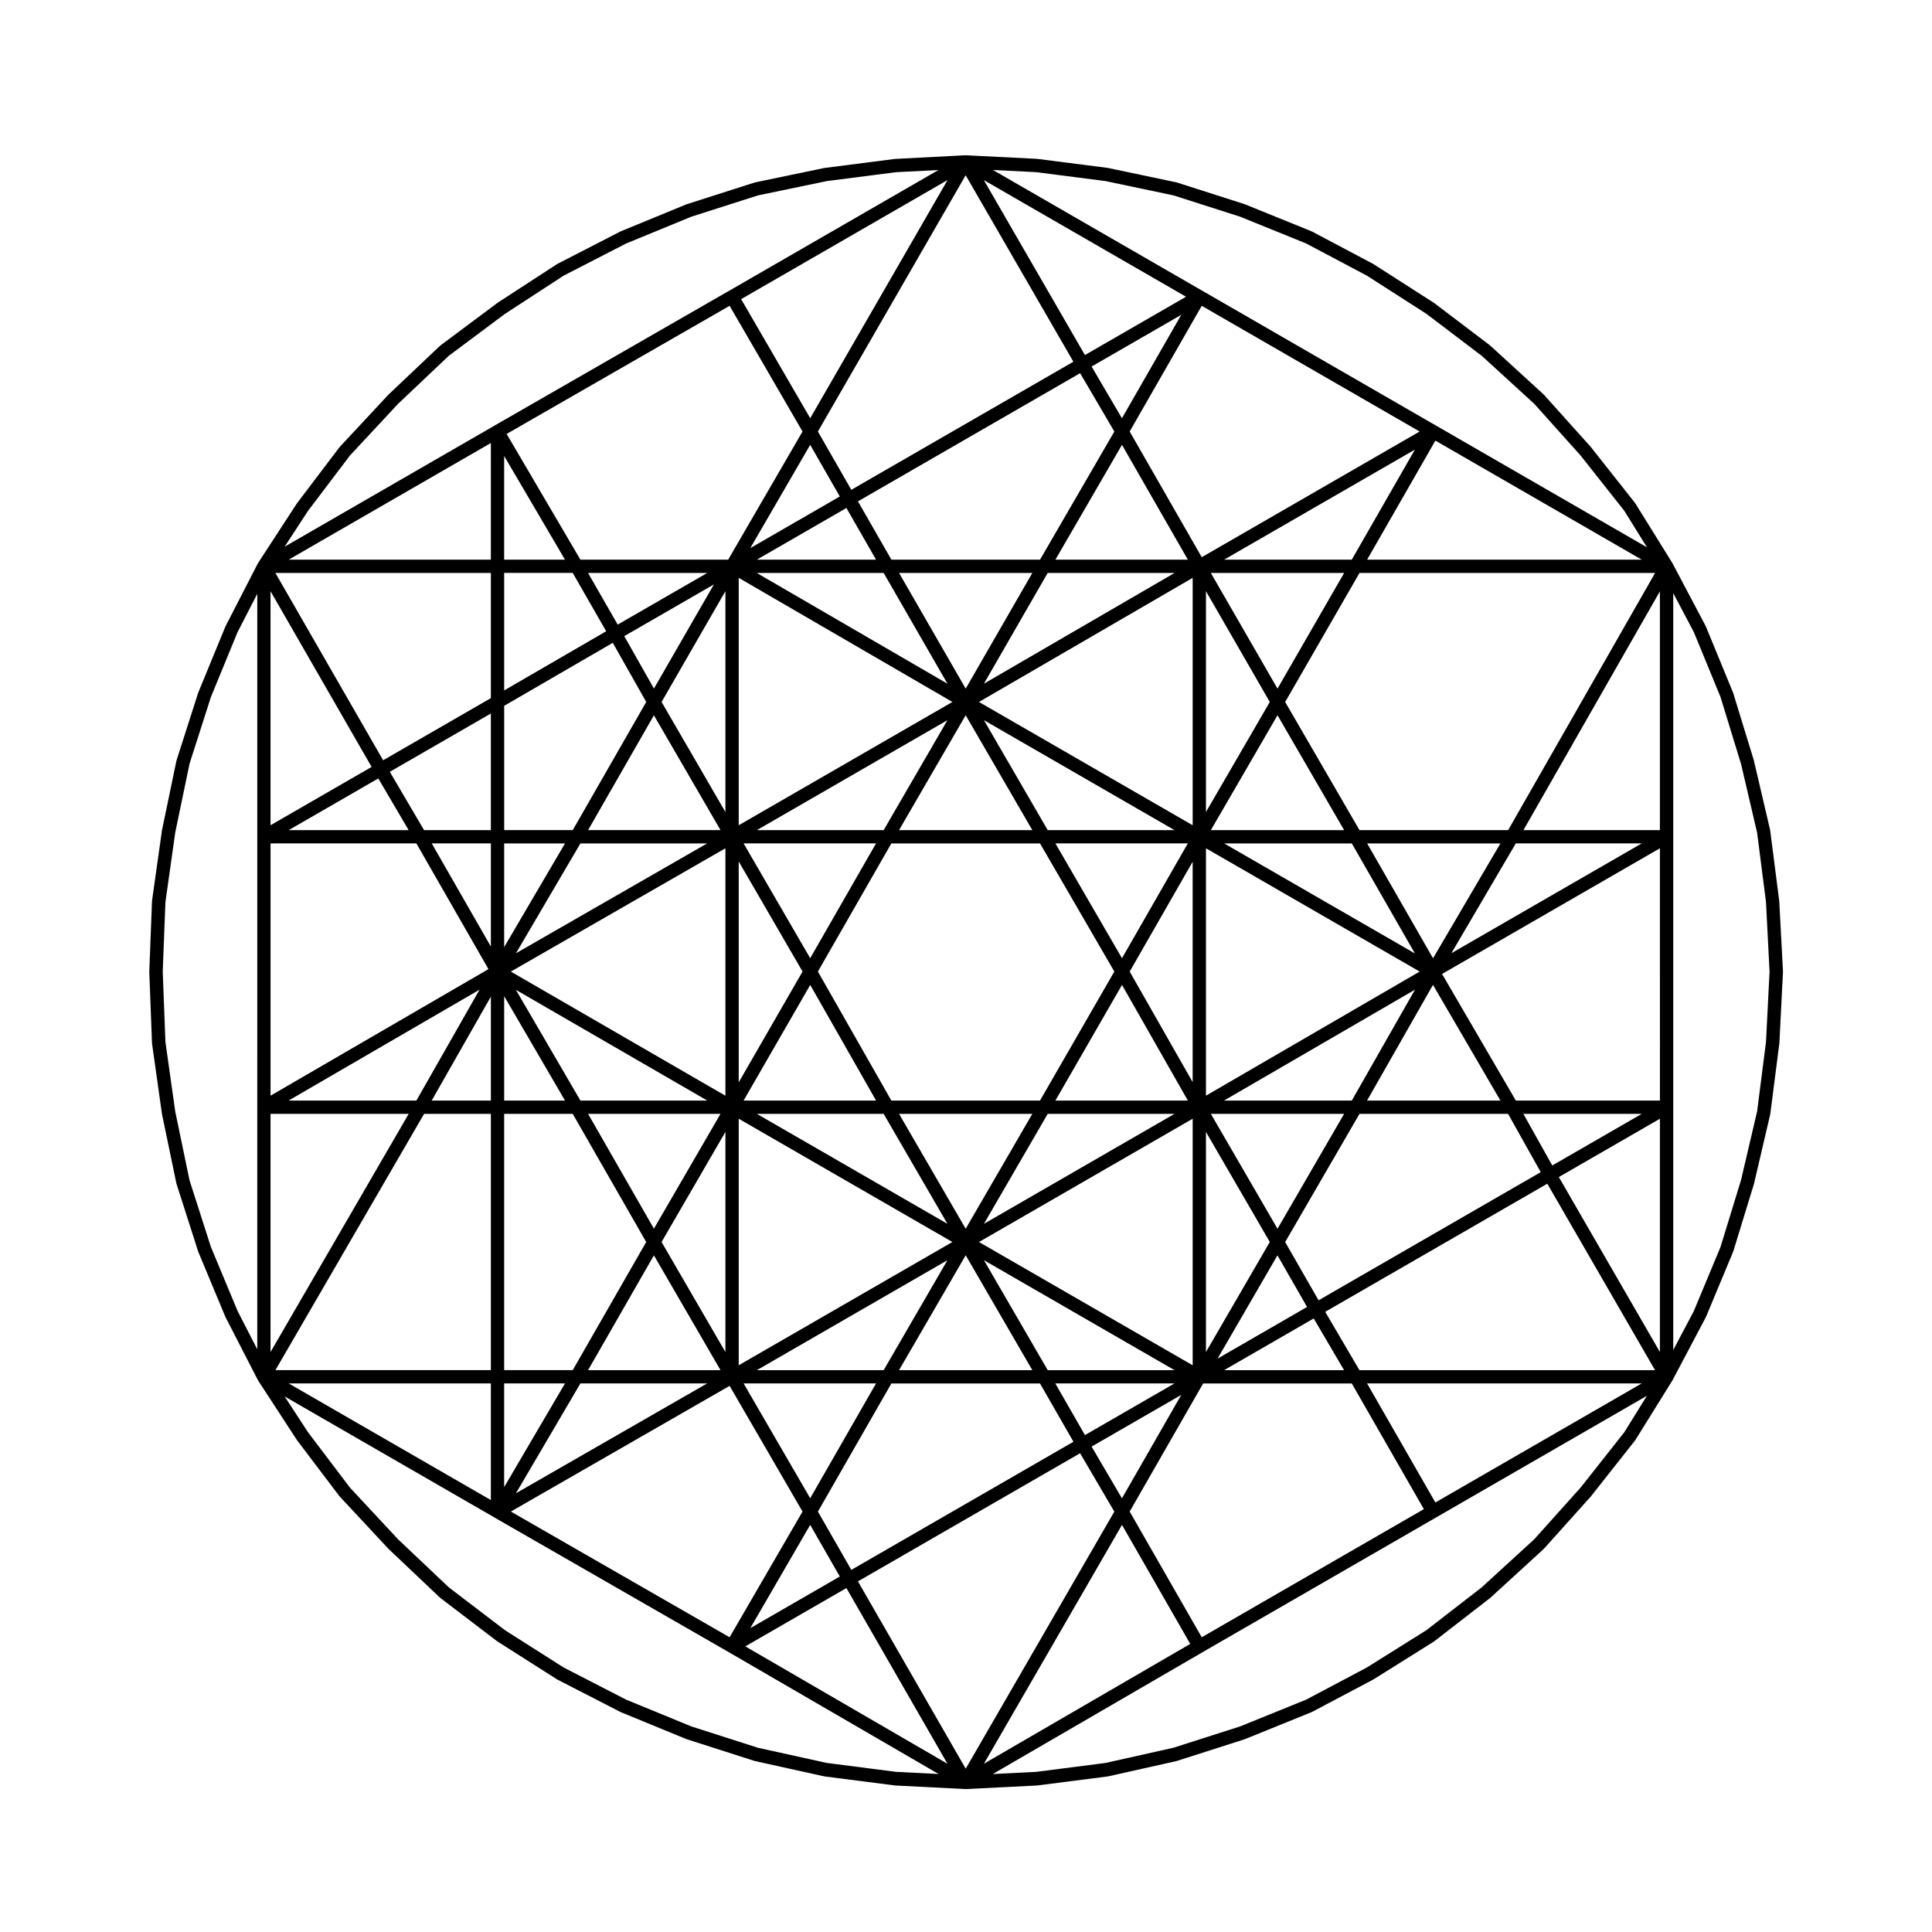 <?xml version="1.0" encoding="UTF-8"?>
<!-- Uploaded to: SVG Repo, www.svgrepo.com, Generator: SVG Repo Mixer Tools -->
<svg fill="#000000" width="800px" height="800px" version="1.1" viewBox="144 144 512 512" xmlns="http://www.w3.org/2000/svg">
 <path d="m615.52 382.81c0-0.02-0.02-0.031-0.02-0.047-0.004-0.035 0.012-0.066 0.004-0.098l-2.383-18.57c-0.004-0.031-0.02-0.055-0.031-0.082 0-0.035 0.012-0.07 0-0.102l-4.289-18.344c-0.004-0.02-0.02-0.031-0.023-0.051-0.004-0.023 0-0.047-0.004-0.066l-5.477-17.859c-0.012-0.035-0.035-0.055-0.047-0.086-0.012-0.02-0.004-0.051-0.016-0.07l-7.144-17.375c-0.012-0.023-0.031-0.039-0.047-0.066-0.012-0.031-0.012-0.059-0.023-0.09l-8.812-16.672c-0.004-0.016-0.023-0.016-0.035-0.031-0.016-0.023-0.016-0.055-0.031-0.082l-9.766-15.719c-0.02-0.031-0.066-0.031-0.086-0.059-0.02-0.031-0.004-0.074-0.031-0.105l-11.664-14.766c-0.016-0.016-0.035-0.012-0.051-0.031-0.016-0.016-0.004-0.039-0.02-0.055l-12.367-13.773c-0.023-0.023-0.059-0.02-0.086-0.039-0.023-0.023-0.016-0.059-0.039-0.086l-14.051-12.855c-0.02-0.02-0.055-0.012-0.074-0.031-0.031-0.02-0.02-0.059-0.051-0.082l-14.762-11.199c-0.016-0.012-0.035 0-0.051-0.016-0.031-0.016-0.039-0.047-0.07-0.066l-15.957-10.23c-0.016-0.012-0.031 0-0.047-0.012-0.031-0.02-0.051-0.051-0.082-0.066l-16.191-8.574c-0.031-0.016-0.066-0.016-0.098-0.031-0.023-0.012-0.039-0.035-0.07-0.047l-17.625-7.144c-0.023-0.012-0.051-0.004-0.074-0.016-0.02-0.012-0.035-0.023-0.055-0.031l-17.859-5.715c-0.031-0.012-0.055-0.004-0.082-0.012-0.035-0.012-0.059-0.035-0.098-0.039l-18.098-3.812c-0.031-0.004-0.055 0.004-0.086 0-0.02-0.004-0.035-0.02-0.055-0.02l-18.582-2.383c-0.016 0-0.023 0.012-0.039 0.012-0.035-0.004-0.066-0.02-0.102-0.023l-18.809-0.945c-0.023 0-0.039 0.02-0.059 0.023-0.039-0.004-0.082-0.023-0.117-0.023l-18.531 0.965c-0.035 0.004-0.066 0.023-0.102 0.023-0.016 0-0.023-0.012-0.039-0.012l-18.582 2.383c-0.02 0-0.035 0.016-0.055 0.02-0.031 0.004-0.051-0.004-0.082 0l-18.324 3.816c-0.035 0.004-0.059 0.031-0.09 0.039-0.031 0.004-0.059 0-0.09 0.012l-17.855 5.711c-0.02 0.004-0.035 0.02-0.055 0.031-0.023 0.012-0.055 0.004-0.082 0.016l-17.387 7.144c-0.023 0.012-0.039 0.035-0.066 0.047-0.023 0.012-0.051 0.012-0.074 0.02l-16.672 8.574c-0.031 0.016-0.051 0.047-0.074 0.066-0.031 0.012-0.059 0.012-0.086 0.031l-15.715 10.23c-0.02 0.012-0.016 0.039-0.035 0.051-0.016 0.012-0.039 0-0.055 0.016l-15.004 11.199c-0.031 0.023-0.023 0.07-0.055 0.098-0.031 0.023-0.074 0.012-0.105 0.039l-13.574 12.855c-0.016 0.016-0.012 0.039-0.023 0.055-0.016 0.016-0.039 0.012-0.055 0.023l-12.863 13.809c-0.023 0.023-0.012 0.059-0.035 0.09-0.02 0.023-0.066 0.02-0.086 0.051l-11.191 14.766c-0.012 0.012 0 0.023-0.012 0.039-0.016 0.023-0.047 0.035-0.059 0.059l-10.242 15.719c-0.012 0.02 0 0.039-0.012 0.055-0.023 0.039-0.066 0.066-0.086 0.105l-8.57 16.672c-0.016 0.031-0.012 0.059-0.023 0.086-0.012 0.02-0.023 0.035-0.035 0.055l-7.144 17.375c-0.012 0.02-0.004 0.047-0.016 0.07-0.004 0.02-0.023 0.039-0.035 0.066l-5.719 17.859c-0.012 0.023 0 0.055-0.012 0.086-0.012 0.035-0.031 0.059-0.039 0.098l-3.809 18.344c-0.004 0.02 0.004 0.035 0 0.055-0.004 0.023-0.016 0.039-0.02 0.059l-2.621 18.57c-0.004 0.047 0.012 0.086 0.012 0.125-0.004 0.02-0.023 0.031-0.023 0.051l-0.719 18.582c0 0.023 0.012 0.047 0.012 0.07 0 0.023-0.012 0.047-0.012 0.07l0.719 18.812c0 0.02 0.02 0.031 0.023 0.051 0 0.047-0.016 0.086-0.012 0.125l2.621 18.57c0 0.016 0.02 0.02 0.02 0.035 0.004 0.023-0.004 0.055 0 0.082l3.809 18.344c0.004 0.023 0.031 0.035 0.035 0.059 0.012 0.039 0 0.082 0.016 0.117l5.719 17.859c0.004 0.016 0.023 0.023 0.031 0.039 0.012 0.035 0.004 0.07 0.02 0.105l7.144 17.141c0.012 0.02 0.031 0.023 0.035 0.039 0.016 0.031 0.012 0.059 0.023 0.09l8.57 16.672c0.02 0.035 0.059 0.051 0.082 0.082v0.012c0.016 0.02 0 0.051 0.016 0.07l10.242 15.715c0.016 0.02 0.039 0.031 0.055 0.051 0.012 0.02 0.004 0.035 0.016 0.051l11.191 14.773c0.023 0.035 0.07 0.051 0.098 0.082 0.02 0.02 0.012 0.039 0.023 0.059l12.863 13.805c0.016 0.016 0.039 0.012 0.055 0.023 0.016 0.016 0.012 0.039 0.023 0.055l13.574 12.863c0.023 0.023 0.066 0.016 0.098 0.039 0.023 0.02 0.02 0.059 0.051 0.086l15.004 11.438c0.016 0.016 0.039 0.004 0.055 0.02 0.023 0.016 0.039 0.047 0.07 0.066l15.715 9.996c0.016 0.012 0.035 0.004 0.055 0.016 0.031 0.02 0.051 0.055 0.086 0.07l16.672 8.57c0.02 0.012 0.047 0.004 0.066 0.016 0.031 0.016 0.047 0.039 0.074 0.051l17.387 7.144c0.023 0.012 0.055 0.004 0.086 0.016 0.016 0.004 0.031 0.023 0.051 0.031l17.859 5.719c0.031 0.012 0.059 0.004 0.09 0.016 0.023 0.004 0.047 0.023 0.07 0.031l18.332 4.051c0.039 0.012 0.082 0.004 0.109 0.016 0.016 0 0.023 0.012 0.039 0.012l18.582 2.383c0.035 0.004 0.074 0.004 0.105 0.012 0.012 0 0.02 0.004 0.031 0.004l18.574 0.945h0.09 0.09l18.809-0.945c0.012 0 0.02-0.004 0.031-0.004 0.035-0.004 0.074-0.004 0.105-0.012l18.582-2.383c0.016 0 0.023-0.012 0.035-0.012 0.039-0.012 0.086-0.004 0.121-0.016l18.098-4.051c0.023-0.004 0.047-0.023 0.07-0.031 0.031-0.012 0.055-0.004 0.086-0.016l17.859-5.719c0.02-0.004 0.035-0.023 0.055-0.031 0.023-0.012 0.051-0.004 0.074-0.016l17.625-7.144c0.031-0.012 0.051-0.039 0.086-0.055 0.023-0.016 0.055-0.004 0.082-0.02l16.191-8.57c0.023-0.016 0.039-0.035 0.059-0.051 0.02-0.012 0.035-0.004 0.051-0.016l15.957-9.996c0.035-0.02 0.055-0.059 0.09-0.086 0.016-0.016 0.039-0.004 0.055-0.02l14.762-11.438c0.02-0.016 0.016-0.047 0.039-0.066 0.02-0.02 0.051-0.012 0.074-0.031l14.051-12.863c0.016-0.016 0.012-0.039 0.023-0.051 0.031-0.031 0.07-0.039 0.102-0.074l12.383-13.805c0.012-0.012 0.004-0.031 0.016-0.039 0.016-0.02 0.039-0.023 0.055-0.047l11.664-14.773c0.02-0.02 0.004-0.055 0.02-0.082 0.031-0.031 0.07-0.047 0.098-0.086l9.766-15.715c0.016-0.02 0.016-0.047 0.023-0.07 0.012-0.016 0.031-0.023 0.039-0.039l8.812-16.672c0.016-0.031 0.016-0.066 0.031-0.098 0.012-0.02 0.031-0.031 0.039-0.051l7.144-17.141c0.016-0.039 0.012-0.074 0.02-0.105 0.012-0.023 0.035-0.031 0.039-0.055l5.477-17.859c0.012-0.023 0-0.055 0.004-0.082 0.004-0.016 0.02-0.02 0.023-0.035l4.289-18.344c0.012-0.047 0-0.09 0.004-0.125 0.004-0.02 0.023-0.031 0.023-0.051l2.383-18.57c0.004-0.031-0.012-0.059-0.004-0.098 0-0.016 0.02-0.023 0.02-0.047l0.953-18.812c0-0.031-0.016-0.059-0.016-0.09s0.016-0.059 0.016-0.09zm-10.129 73.918-5.438 17.738-7.082 17-5.445 10.305v-200.58l5.461 10.332 7.055 17.16 5.453 17.781 4.258 18.207 2.352 18.359 0.945 18.449-0.945 18.688-2.352 18.359zm-30.938 66.836-11.562 14.637-12.305 13.723-13.941 12.758-14.594 11.305-15.84 9.926-16.086 8.516-17.488 7.09-17.664 5.652-18.008 4.031-18.363 2.359-11.508 0.578 55.621-32.305c0.004 0 0.004-0.004 0.012-0.012l61.887-35.699c0-0.004 0.004-0.004 0.004-0.004l0.004-0.004 55.828-32.215zm-192.98 89.996-18.379-2.363-18.219-4.019-17.648-5.652-17.305-7.106-16.559-8.52-15.531-9.879-14.863-11.332-13.48-12.762-12.75-13.695-11.109-14.664-6.191-9.492 55.52 32.027c0.004 0.004 0.012 0.012 0.016 0.016l62.156 35.719c0.004 0 0.004 0 0.004 0.004l55.605 32.285zm-174.5-122.11-7.098-17.035-5.652-17.637-3.785-18.223-2.602-18.43-0.711-18.645 0.711-18.41 2.602-18.43 3.785-18.223 5.664-17.688 7.062-17.191 5.231-10.168v64.387l-0.004 71.672v64.148zm18.656-212.07 11.109-14.66 12.75-13.699 13.453-12.734 14.855-11.09 15.598-10.16 16.531-8.504 17.305-7.113 17.637-5.637 18.227-3.789 18.379-2.363 11.219-0.57-55.555 32.051c-0.004 0-0.004-0.004-0.012 0l-62.156 35.719c-0.004 0.004-0.012 0.012-0.016 0.016l-55.516 32.027zm192.98-89.754 18.363 2.359 18.016 3.797 17.652 5.644 17.488 7.09 16.082 8.516 15.785 10.125 14.707 11.16 13.891 12.699 12.305 13.73 11.562 14.629 6.004 9.668-55.832-32.215-0.004-0.004s-0.004 0-0.012-0.004l-61.898-35.711-0.004-0.004h-0.004l-55.57-32.055zm165.29 246.04h-38.184l-19.555-33.555 57.738-33.309zm-214.29 124.37-8.855-15.445 19.469-33.957h39.387l8.863 15.445zm-73.828-264.2 8.863 15.453-27.035 15.68v-31.137h18.172zm134.46-52.938 9.07 15.461-19.688 33.953h-39.395l-8.863-15.445zm-123.85 71.457 8.867 15.668-19.473 33.961h-18.172v-32.938zm195.85 53.16 16.727 29.164-50.559-29.164zm0 68.148h-33.867l50.609-29.387zm-204.42 0-17.105-29.344 50.719 29.344zm19.473-102.1 17.648 30.426h-35.094zm-19.477 33.953h33.578l-50.664 29.113zm82.402 68.148-19.469-34.188 19.469-33.961h39.395l19.695 33.957-19.699 34.195zm-21.508-37.727-17.648-30.426h35.094zm-2.027 3.535-16.918 29.363v-58.531zm84.66 3.547 17.457 30.648h-35.117zm2.035-3.543 16.688-29.105v58.406zm-2.043-3.539-17.645-30.426h35.094zm-59.082-33.945 17.66-30.445 17.66 30.445zm-4.074 0h-33.598l50.496-29.137zm-41.938 4.812v65.574l-56.863-32.895zm22.477 36.215 17.453 30.648h-35.117zm58.855 34.168-17.66 30.445-17.66-30.445zm4.078 0h33.598l-50.496 29.137zm41.938-70.383 56.633 32.672-56.633 32.891zm-41.938-4.812-16.898-29.137 50.496 29.137zm-81.887-1.289v-65.566l56.633 32.891zm-62.156 32.285v-27.473h16.121zm100.57 44.199 16.898 29.137-50.496-29.137zm81.891 1.289v65.34l-56.629-32.668zm0-77.773-56.633-32.672 56.633-32.891zm3.519-62.035 16.918 29.363-16.918 29.164zm-85.414-4.832 16.906 29.352-50.539-29.352zm4.078 0h35.328l-17.664 30.656zm-46.012 63.359-16.918-29.164 16.918-29.363zm-62.156 35.656-15.672-27.34h15.672zm3.523 13.145 16.125 27.668h-16.125zm57.332 31.191-17.648 30.426-17.445-30.426zm1.301 4.789v58.332l-16.918-29.164zm3.523-3.5 56.629 32.668-56.629 32.668zm81.887 66.629-16.898-29.137 50.496 29.137zm-4.078 0h-35.316l17.66-30.445zm46.016-63.129 16.918 29.164-16.918 29.164zm18.961 25.656-17.66-30.445h35.312zm41.203-64.629 17.875 30.66h-35.344zm-17.449-37.488h35.32l-17.859 30.445zm-41.414-3.523 17.66-30.445 17.652 30.445zm17.66-37.5-17.668-30.656h35.332zm-77.805-1.305 16.906-29.352h33.629zm-36.438-46.562 7.848 13.688h-31.578zm-51.008 47.848-7.863-13.891 23.758-13.703zm-43.215 37.52h-17.707l-9.074-15.457 26.777-15.445v30.902zm-19.738 3.523 19.098 33.312-57.75 33.539v-66.855l38.652-0.004zm19.738 68.148h-15.684l15.684-27.543zm3.523 3.523h18.172l19.469 33.957-19.469 33.957h-18.172zm39.684 37.492 17.648 30.426h-35.094zm77.785 1.289-16.898 29.137h-33.598zm36.445 46.348-7.852-13.691h31.578zm51.016-47.637 7.848 13.68-23.719 13.688zm10.898 11.914-8.852-15.441 19.695-33.961h39.379l8.652 15.441zm35.195-91.98 17.074-29.102h33.371zm15.043-32.621h-39.395l-19.695-33.957 19.699-34.195h78.336zm-41.438-71.676h-33.832l50.559-29.164zm-78.543 0 17.645-30.426 17.453 30.426zm17.633-37.473-8.039-13.707 23.766-13.707zm-71.719 18.961-8.855-15.445 39.16-67.914 28.551 49.414zm-10.898-11.914 7.848 13.68-23.719 13.688zm-51.016 47.637-7.848-13.688h31.578zm-30.086-17.211v-27.473l16.121 27.473zm-3.523 36.695-28.547 16.469-28.555-49.645h57.102zm-29.828 21.281 8.039 13.699h-31.785zm26.828 55.984-16.738 29.387h-33.871zm-14.695 32.91h17.699v67.914l-57.094-0.004zm21.219 71.438h16.121l-16.121 27.473zm20.207 0h33.578l-50.664 29.113zm78.344 0-17.445 30.426-17.648-30.426zm-17.449 37.488 7.848 13.68-23.719 13.688zm71.527-18.988 9.074 15.469-39.387 68.129-28.555-49.641zm11.09 11.945-8.039-13.707 23.766-13.707zm50.824-47.664 8.035 13.699h-31.781zm12.117 13.699-9.07-15.457 58.855-33.953 28.551 49.414h-78.336zm51.102-54.242-7.664-13.68h31.379zm-7.641-88.871 36.164-63.277v63.277zm-41.426-71.676 18.094-31.547 54.684 31.547zm-43.828-0.652-19.098-33.309 19.098-33.309 57.742 33.309zm-30.957-53.574-26.789-46.359 53.582 30.91zm-72.801 16.746-18.305-31.559 54.699-31.559zm-21.363-29.793 19.324 33.312-19.699 33.957h-39.168l-19.547-33.312zm-63.27 67.273h-53.574l53.574-30.91zm-31.602 54.93-26.789 15.453v-62.02zm9.828 91.941-36.617 63.121v-63.121zm21.773 71.438v30.91l-53.574-30.91zm63.27 0.645 19.324 33.312-19.324 33.312-57.969-33.312zm30.953 53.586 26.781 46.562-53.566-31.109zm73.035-16.742 18.086 31.543-54.68 31.75zm21.133 29.781-19.098-33.309 19.473-33.957h39.383l19.105 33.309zm61.914-35.719-18.094-31.547h72.773zm32.719-86.242 26.789-15.453v61.824z"/>
</svg>